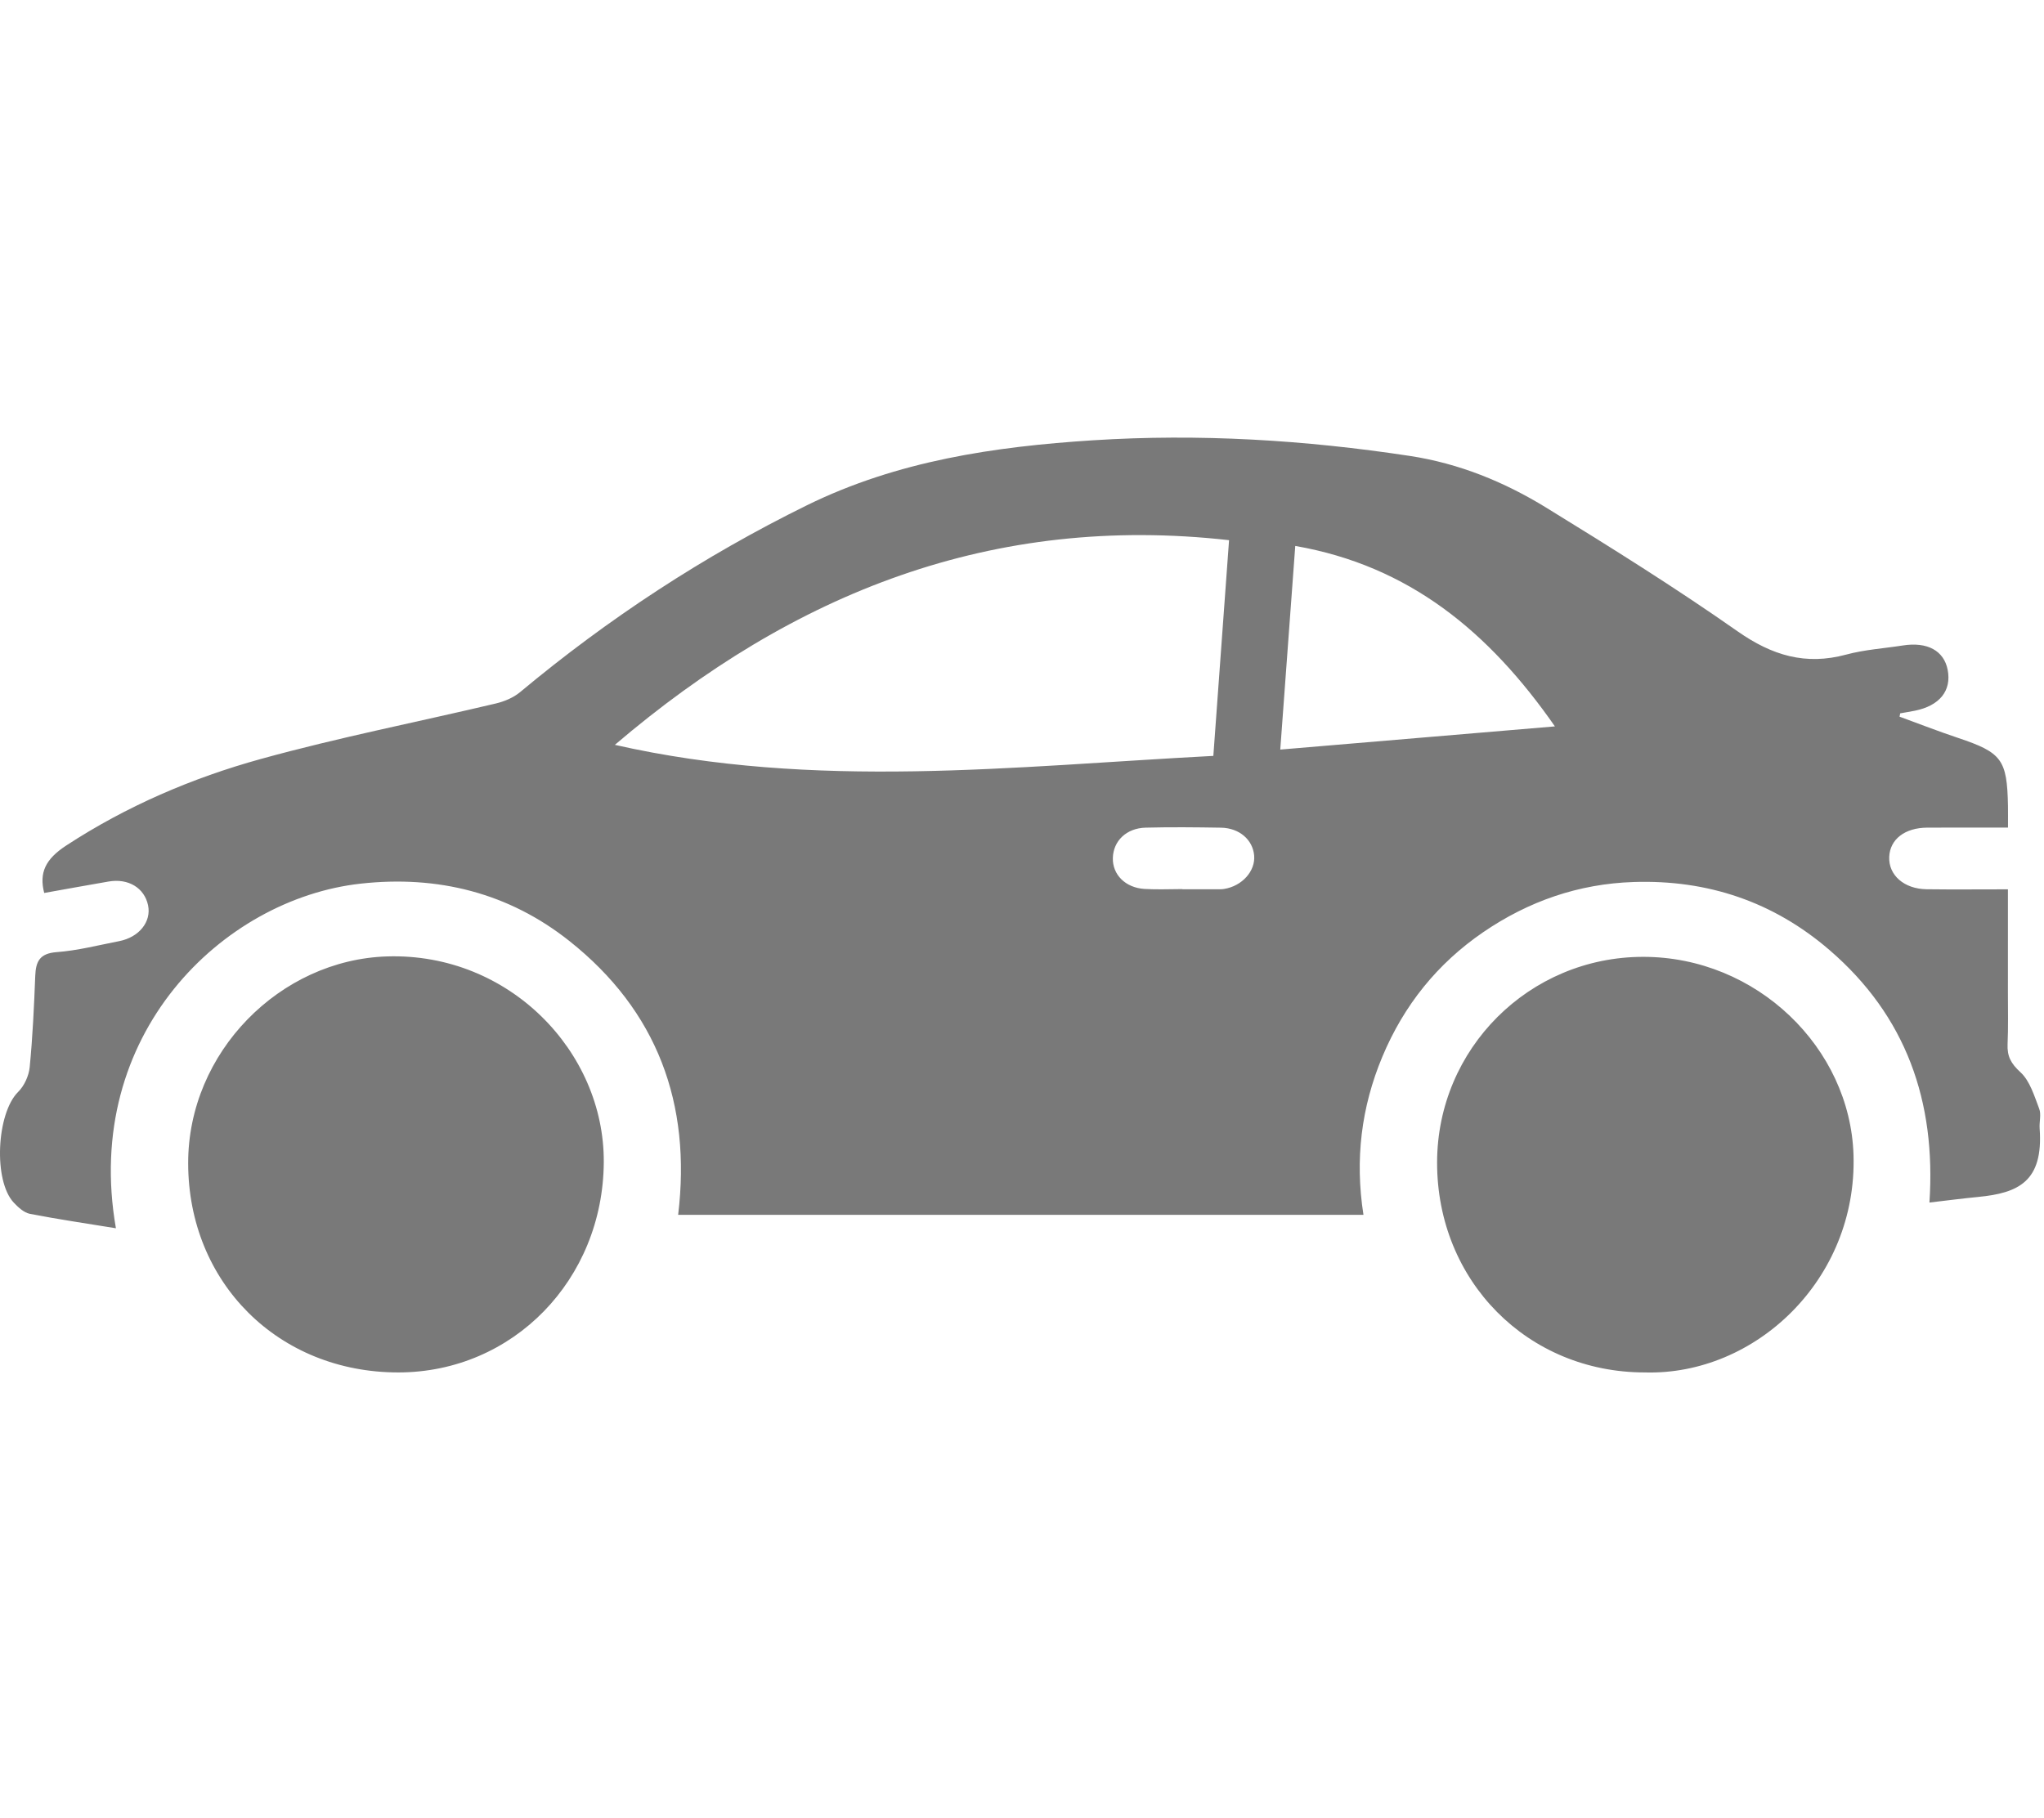 <?xml version="1.0" standalone="no"?><!DOCTYPE svg PUBLIC "-//W3C//DTD SVG 1.1//EN" "http://www.w3.org/Graphics/SVG/1.1/DTD/svg11.dtd"><svg width="224.805" height="200" viewBox="0 0 224.805 200" version="1.1" xmlns="http://www.w3.org/2000/svg" xmlns:xlink="http://www.w3.org/1999/xlink"><defs><style type="text/css"><![CDATA[
@font-face { font-family: ifont; src: url(http://at.alicdn.com/t/font_1442373896_4754455.eot?#iefix) format(embedded-opentype), url(http://at.alicdn.com/t/font_1442373896_4754455.woff) format(woff), url(http://at.alicdn.com/t/font_1442373896_4754455.ttf) format(truetype), url(http://at.alicdn.com/t/font_1442373896_4754455.svg#ifont) format(svg); }

]]></style></defs><g class="transform-group"><g transform="scale(0.195, 0.195)"><path d="M1071.377 404.293c11.008 4.016 21.925 8.281 33.039 11.992 24.65 8.262 27.636 12.171 28.107 38.414 0.071 3.643 0.009 7.276 0.009 12.172-15.813 0-30.665-0.054-45.512 0.016-12.677 0.063-21.037 6.566-21.471 16.481-0.462 10.305 8.36 18.121 21.125 18.282 14.844 0.195 29.69 0.043 45.822 0.043 0 20.327 0.009 39.285-0.009 58.234-0.009 9.727 0.241 19.454-0.186 29.156-0.3 6.77 1.901 10.891 7.232 15.76 5.365 4.912 7.819 13.343 10.598 20.6 1.254 3.252-0.018 7.41 0.257 11.133 2.186 30.008-12.037 36.449-34.637 38.643-8.849 0.862-17.653 2.017-27.523 3.163 3.812-57.158-13.218-105.299-56.41-142.478-31.592-27.203-68.679-39.71-110.407-38.341-31.057 1.012-59.273 10.837-84.76 28.241-25.912 17.696-44.843 41.273-56.988 70.314-11.905 28.489-15.529 58.011-10.653 89.2L382.49 685.319c7.544-62.771-11.806-115.158-61.349-154.477-34.275-27.211-74.312-37.17-117.746-32.355C125.662 507.095 46.278 583.594 65.379 692.888c-16.632-2.709-32.63-5.044-48.498-8.137-3.313-0.64-6.547-3.613-9.051-6.254-11.754-12.42-9.717-50.529 2.381-62.495 3.481-3.438 6.058-9.097 6.538-13.985 1.669-17.099 2.461-34.282 3.127-51.455 0.318-8.226 2.522-12.729 12.081-13.449 11.826-0.869 23.506-3.916 35.216-6.182 11.282-2.177 18.292-10.973 16.336-20.247-2.069-9.816-11.148-15.324-22.28-13.395-12.117 2.097-24.216 4.289-36.299 6.45-2.913-11.408 0.623-19.047 12.429-26.768 33.982-22.217 71.07-38.137 109.874-48.851 43.716-12.083 88.347-20.825 132.508-31.289 4.789-1.137 9.836-3.27 13.575-6.37 49.803-41.532 103.593-76.807 161.825-105.44 50.959-25.043 105.647-33.083 161.339-36.647 59.876-3.827 119.44-0.186 178.722 8.831 27.716 4.221 53.258 14.651 76.835 29.14 36.529 22.449 72.943 45.225 108.035 69.825 19.331 13.548 38.235 19.304 61.148 13.114 10.375-2.809 21.328-3.494 32.008-5.163 13.823-2.167 23.203 2.932 25.292 13.78 2.266 11.754-4.558 20.227-18.539 23.034-2.745 0.543-5.499 0.996-8.237 1.476C1071.617 403.049 1071.493 403.672 1071.377 404.293L1071.377 404.293zM693.207 304.725c-133.025-14.96-245.482 29.378-346.42 115.461 112.975 25.603 224.883 12.11 337.555 6.229C687.353 385.121 690.275 344.994 693.207 304.725L693.207 304.725zM730.545 307.975c-2.815 38.255-5.624 76.348-8.458 114.875 52.014-4.387 102.624-8.66 154.907-13.077C839.903 356.482 794.871 319.187 730.545 307.975L730.545 307.975zM666.885 501.553l0 0.106c7.079 0 14.159 0 21.25-0.009 0.746 0 1.483-0.045 2.229-0.171 10.173-1.598 17.784-10.072 16.995-18.894-0.783-8.893-8.378-15.503-18.71-15.672-14.159-0.238-28.349-0.382-42.499-0.018-10.876 0.275-18.23 7.507-18.487 17.093-0.257 9.427 7.116 16.861 17.962 17.491C652.698 501.907 659.796 501.553 666.885 501.553L666.885 501.553zM666.885 501.553M927.675 774.219c-66.13 0-117.212-51.659-117.132-118.437 0.061-64.192 51.952-115.986 116.224-116.004 64.008-0.025 116.75 51.304 118.642 111.712C1047.586 721.893 989.904 776.031 927.675 774.219L927.675 774.219zM972.084 657.533M106.128 656.234c-0.097-62.612 51.809-114.892 112.343-116.704 68.661-2.061 122.426 53.692 122.071 116.056-0.372 66.237-51.136 118.599-115.863 118.633C157.075 774.255 106.217 723.663 106.128 656.234L106.128 656.234z" fill="#797979"></path></g></g></svg>